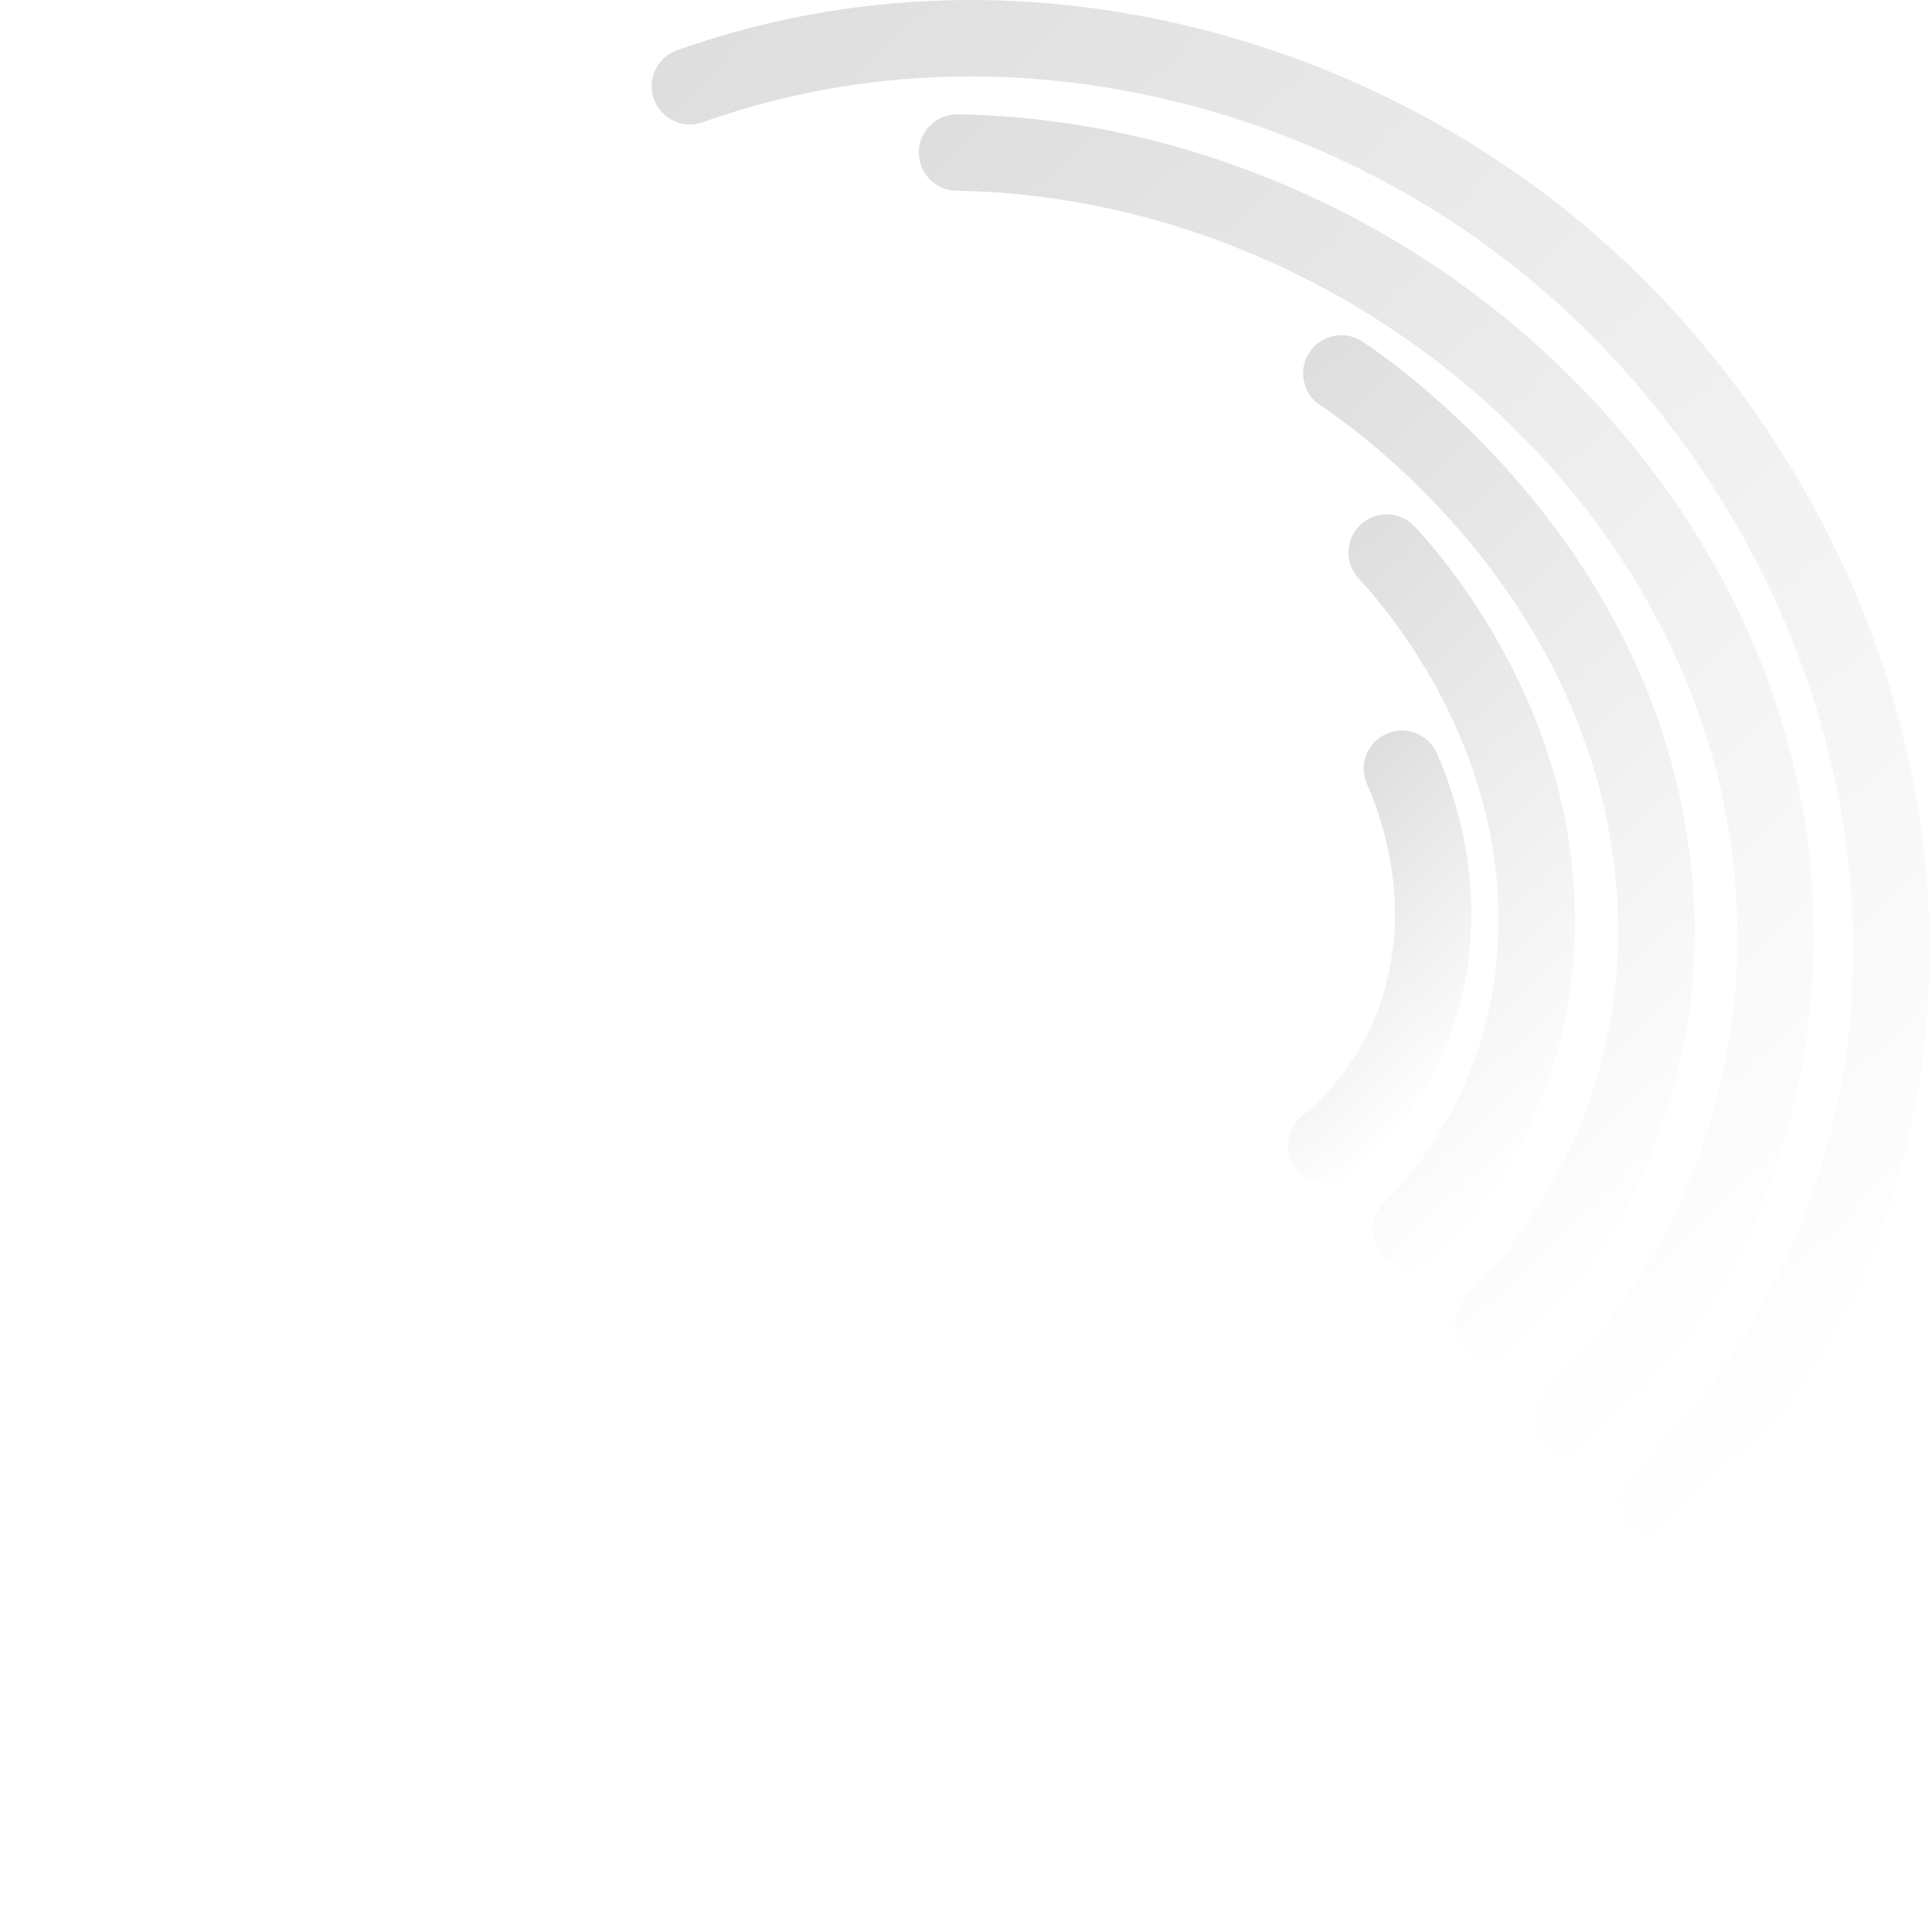 <?xml version="1.0" encoding="UTF-8"?> <svg xmlns="http://www.w3.org/2000/svg" width="380" height="380" viewBox="0 0 380 380" fill="none"><path d="M326.329 303C324.381 303 322.433 302.244 320.961 300.742C318.061 297.777 318.112 293.02 321.076 290.121C335.998 275.514 347.295 258.608 354.651 239.865C361.622 222.104 364.922 203.09 364.466 183.351C363.56 144.392 348.141 105.765 321.051 74.578C298.808 48.974 269.544 30.567 236.429 21.348C203.169 12.089 169.198 13.021 138.202 24.047C134.291 25.439 130 23.396 128.608 19.485C127.216 15.574 129.259 11.283 133.164 9.891C167.095 -2.177 204.196 -3.224 240.455 6.871C258.036 11.769 274.812 19.16 290.31 28.844C306.139 38.734 320.295 50.802 332.388 64.723C361.772 98.544 378.497 140.547 379.478 183C379.984 204.743 376.334 225.719 368.632 245.349C360.495 266.08 348.031 284.753 331.577 300.852C330.114 302.284 328.217 302.995 326.324 302.995L326.329 303Z" fill="url(#paint0_linear_1812_20)"></path><path d="M309.409 286.571C307.451 286.571 305.498 285.809 304.026 284.297C301.132 281.323 301.202 276.566 304.171 273.676C320.851 257.457 332.594 236.881 338.137 214.177C343.721 191.303 342.789 167.122 335.433 144.247C315.874 83.416 253.916 38.529 188.112 37.517C183.966 37.452 180.656 34.037 180.716 29.891C180.781 25.785 184.131 22.495 188.223 22.495C188.263 22.495 188.303 22.495 188.343 22.495C223.541 23.036 259.129 35.199 288.543 56.741C317.667 78.068 339.399 107.512 349.73 139.65C357.932 165.164 358.968 192.169 352.729 217.742C346.515 243.191 333.345 266.255 314.642 284.447C313.18 285.864 311.292 286.576 309.404 286.576L309.409 286.571Z" fill="url(#paint1_linear_1812_20)"></path><path d="M293.605 267.908C291.612 267.908 289.624 267.121 288.147 265.559C285.298 262.545 285.428 257.792 288.442 254.938C294.341 249.36 323.465 219.039 317.461 170.076C310.651 114.533 264.902 83.126 259.704 79.726C256.234 77.452 255.258 72.8 257.531 69.33C259.804 65.86 264.456 64.888 267.927 67.157C273.72 70.948 324.732 105.975 332.368 168.248C335.348 192.53 331.231 215.624 320.145 236.896C312.043 252.439 302.493 262.324 298.763 265.854C297.311 267.227 295.453 267.908 293.6 267.908H293.605Z" fill="url(#paint2_linear_1812_20)"></path><path d="M277.511 249.515C275.578 249.515 273.65 248.774 272.178 247.297C269.259 244.352 269.274 239.595 272.218 236.676C278.948 229.996 294.617 211.233 294.747 181.318C294.902 146.336 273.731 120.777 267.236 113.777C264.417 110.737 264.592 105.985 267.636 103.161C270.681 100.337 275.428 100.522 278.252 103.561C285.694 111.583 309.95 140.897 309.77 181.383C309.614 216.911 290.856 239.345 282.799 247.342C281.337 248.794 279.419 249.52 277.506 249.52L277.511 249.515Z" fill="url(#paint3_linear_1812_20)"></path><path d="M260.882 232.815C258.698 232.815 256.535 231.869 255.053 230.046C252.434 226.831 252.92 222.099 256.135 219.48C261.447 215.158 270.776 205.469 273.586 189.17C276.2 173.997 271.753 160.762 268.869 154.227C267.196 150.431 268.914 146 272.709 144.322C276.505 142.65 280.937 144.367 282.614 148.163C286.18 156.25 291.673 172.66 288.388 191.718C284.747 212.84 272.559 225.474 265.619 231.127C264.227 232.264 262.549 232.815 260.882 232.815Z" fill="url(#paint4_linear_1812_20)"></path><defs><linearGradient id="paint0_linear_1812_20" x1="151.125" y1="-5.629" x2="388.477" y2="248.899" gradientUnits="userSpaceOnUse"><stop stop-color="#DEDEDE"></stop><stop offset="1" stop-color="#DEDEDE" stop-opacity="0"></stop></linearGradient><linearGradient id="paint1_linear_1812_20" x1="172.955" y1="35.923" x2="363.398" y2="240.148" gradientUnits="userSpaceOnUse"><stop stop-color="#DEDEDE"></stop><stop offset="1" stop-color="#DEDEDE" stop-opacity="0"></stop></linearGradient><linearGradient id="paint2_linear_1812_20" x1="222.188" y1="103.705" x2="339.295" y2="229.288" gradientUnits="userSpaceOnUse"><stop stop-color="#DEDEDE"></stop><stop offset="1" stop-color="#DEDEDE" stop-opacity="0"></stop></linearGradient><linearGradient id="paint3_linear_1812_20" x1="236.462" y1="133.844" x2="315.271" y2="218.356" gradientUnits="userSpaceOnUse"><stop stop-color="#DEDEDE"></stop><stop offset="1" stop-color="#DEDEDE" stop-opacity="0"></stop></linearGradient><linearGradient id="paint4_linear_1812_20" x1="248.936" y1="167.449" x2="289.228" y2="210.656" gradientUnits="userSpaceOnUse"><stop stop-color="#DEDEDE"></stop><stop offset="1" stop-color="#DEDEDE" stop-opacity="0"></stop></linearGradient></defs></svg> 